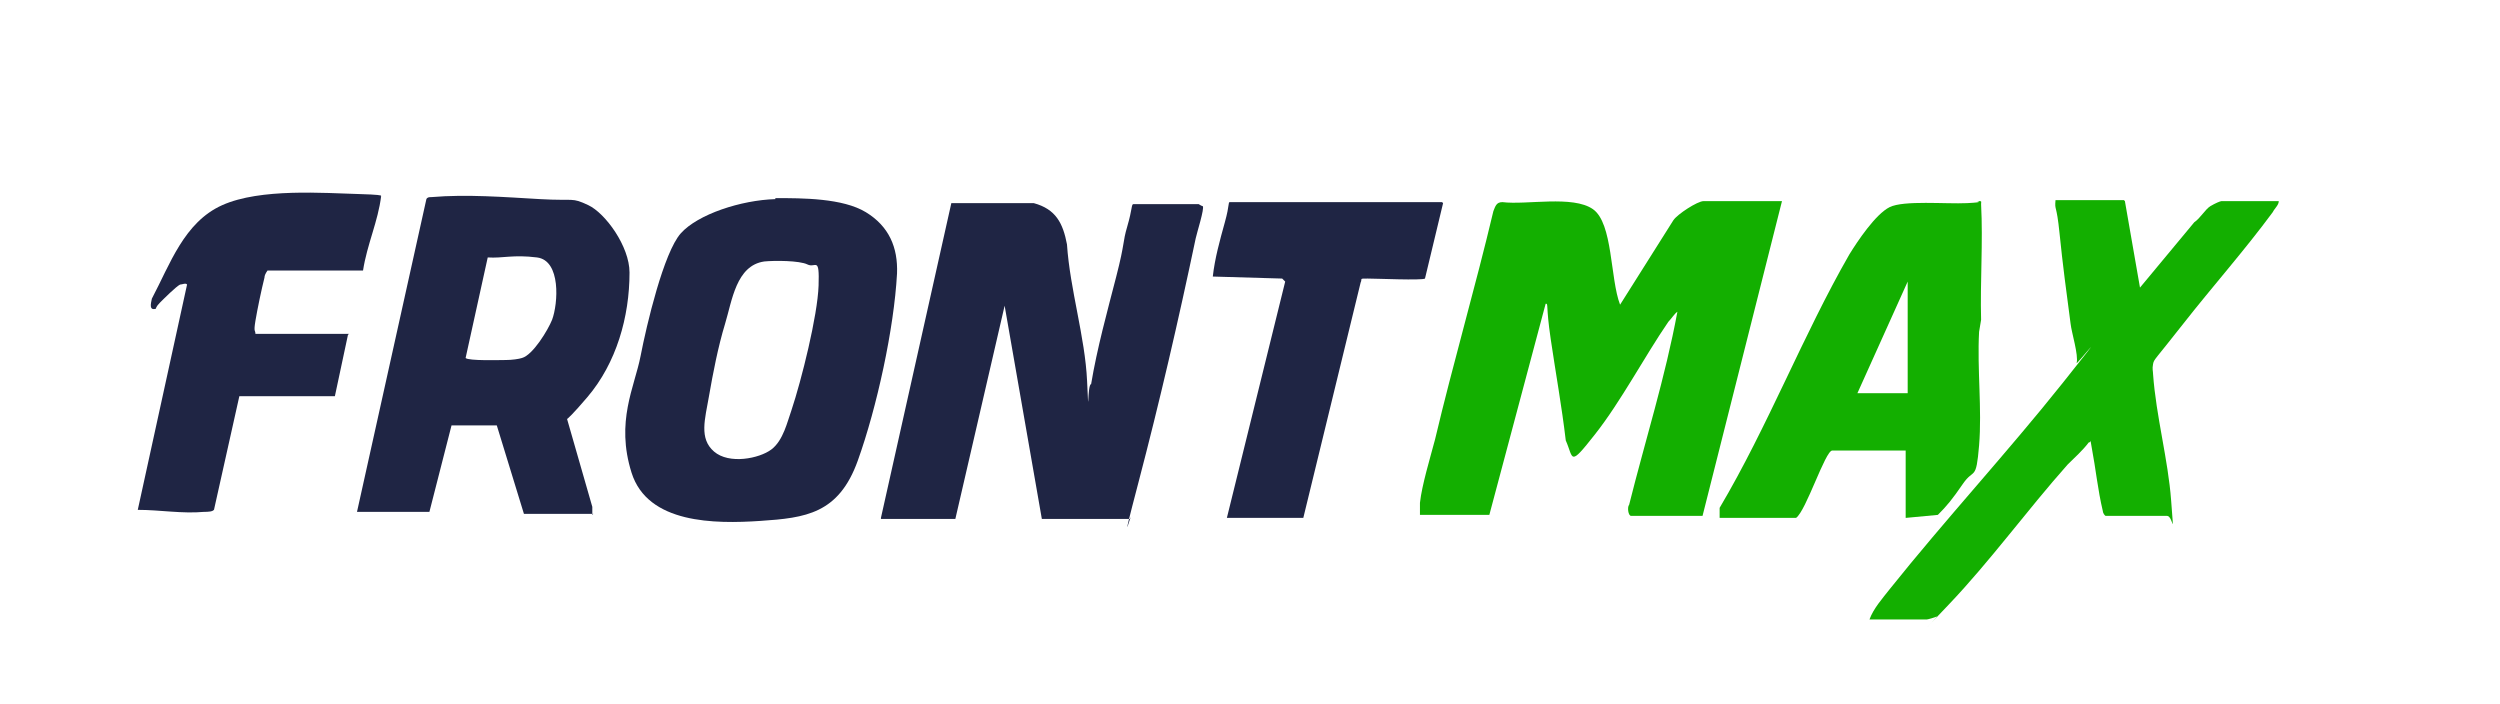 <svg xmlns="http://www.w3.org/2000/svg" id="Camada_2" viewBox="0 0 248.6 70"><defs><style>      .st0 {        fill: #13af00;      }      .st1 {        fill: #1f2544;      }    </style></defs><g id="SFoLnI"><g><path class="st0" d="M141.2,51.5c0-.5,0-1,0-1.5.2-1.8,1-4.4,1.5-6.3,1.8-7.6,4-15.1,5.8-22.7.2-.5.3-.9.9-.9,2.4.3,7-.7,9,.7s1.7,6.9,2.7,9.5l5.3-8.4c.4-.6,2.4-1.9,3-1.9h7.8l-7.9,31.3h-7.1c-.3,0-.4-.9-.2-1.1,1.6-6.4,3.6-12.7,4.8-19.2-.3.2-.6.7-.9,1-2.4,3.5-4.7,7.9-7.3,11.2s-2.1,2.4-2.9.6c-.4-3.4-1-6.7-1.5-10.1s-.2-3.5-.5-3.5l-5.6,21h-6.9Z"></path><path class="st1" d="M87.6,51.5l7-31.3h8.2c2.2.6,2.9,2,3.3,4.1.3,4.5,1.8,9.2,2,13.6s0,.3.4.3c.6-3.6,1.6-7.2,2.5-10.7s.6-3.3,1.1-5,.4-2.2.6-2.2h6.5c0,0,.3.2.4.2.2.2-.6,2.7-.7,3.2-1.7,8.1-3.6,16.3-5.7,24.3s-.5,2.4-.8,3.6h-8.8s-3.7-21.2-3.7-21.2l-4.9,21.2h-7.4Z"></path><path class="st1" d="M77.1,19.7c2.7,0,6.7,0,9,1.4s3.2,3.5,3.1,6.1c-.3,5.5-2,13.3-3.9,18.6s-5.2,5.7-9.7,6-11.2.3-12.8-4.8.3-8.5.9-11.6,2.3-10.3,4-12.2,6-3.3,9.4-3.4ZM76,26c-2.8.4-3.2,3.9-3.9,6.2s-1.2,4.9-1.6,7.2-1,4.2.5,5.5,4.5.7,5.7-.2,1.6-2.8,2-3.9c1-3,2.6-9.4,2.7-12.4s-.3-1.7-1.1-2.1-3.3-.4-4.3-.3Z"></path><path class="st1" d="M59,51.1h-6.9l-2.7-8.8h-4.5s-2.2,8.6-2.2,8.6h-7.2l6.9-31.1c.1-.2.3-.2.5-.2,3.5-.3,7.3,0,10.8.2s3.1-.2,4.8.6,4.1,4.1,4.1,6.7c0,4.4-1.3,9-4.2,12.4s-2,1.8-2,2.2l2.5,8.7v.8ZM46.3,35.6c.3.3,3.4.2,4,.2s1.3-.1,1.6-.2c1.1-.3,2.6-2.8,3-3.8.6-1.6.9-5.9-1.5-6.2s-3.4.1-4.9,0l-2.2,10Z"></path><path class="st0" d="M211.3,20l1.5,8.6,5.4-6.5c.6-.4,1.1-1.3,1.6-1.6s1-.5,1.1-.5h5.7c0,.4-.4.7-.6,1.1-2.8,3.8-6,7.4-8.9,11.1s-2.9,3.5-3,4,0,.7,0,1c.3,4.2,1.5,8.5,1.8,12.6s.2,1.5-.4,1.5h-6.1c-.1,0-.3-.3-.3-.5-.5-2.1-.7-4.2-1.1-6.3s.2-.5-.3-.5c-.6.8-1.4,1.5-2.1,2.2-4,4.5-7.7,9.6-11.8,13.9s-1,1.1-1.2,1.2-.9.3-1,.3h-5.7c.4-1.1,1.3-2.1,2-3,5.6-7,11.7-13.6,17.2-20.5s1.2-1.6,1.4-2c.2-.8-.5-3-.6-3.9-.4-3-.8-6-1.1-9s-.5-2.2-.4-3.3h6.8Z"></path><path class="st0" d="M171,51.5v-1c4.8-8.1,8.3-17.2,12.9-25.2.8-1.3,2.6-4,4-4.7s5.6-.3,7.7-.4.7-.2,1.1-.2.3,0,.3.3c.2,3.8-.1,7.7,0,11.5l-.2,1.2c-.2,3.7.3,7.7,0,11.3s-.5,2.2-1.6,3.8-1.6,2.2-2.5,3.1l-3.2.3v-6.7h-7.3c-.7,0-2.6,6-3.6,6.7h-7.5ZM189.7,39.1v-11.1c0,0-5,11.1-5,11.1h5Z"></path><path class="st1" d="M34.6,33.3l-1.3,6.1h-9.5s-2.5,11.2-2.5,11.2c0,.3-.7.3-1,.3-2.2.2-4.4-.2-6.6-.2l4.9-22.4c-.1-.2-.5,0-.7,0-.4.2-1.6,1.4-2,1.8s-.4.6-.4.6c-.7.2-.5-.5-.4-1,1.8-3.4,3.2-7.6,7-9.3s10.1-1.2,13.7-1.1,1.3.3,2.1.2c-.3,2.5-1.4,4.8-1.8,7.4h-9.5c-.2.3-.3.5-.3.7-.3,1.2-.7,3.1-.9,4.3s0,.9,0,1.3h9.3Z"></path><path class="st1" d="M143.5,20.2l-1.8,7.5c-.3.2-4.8,0-5.7,0s-.5,0-.7.4l-5.7,23.4h-7.6l5.8-23.5-.3-.3-6.9-.2c.2-1.8.7-3.6,1.2-5.4s.3-2,.5-2h21.1Z"></path></g></g></svg>